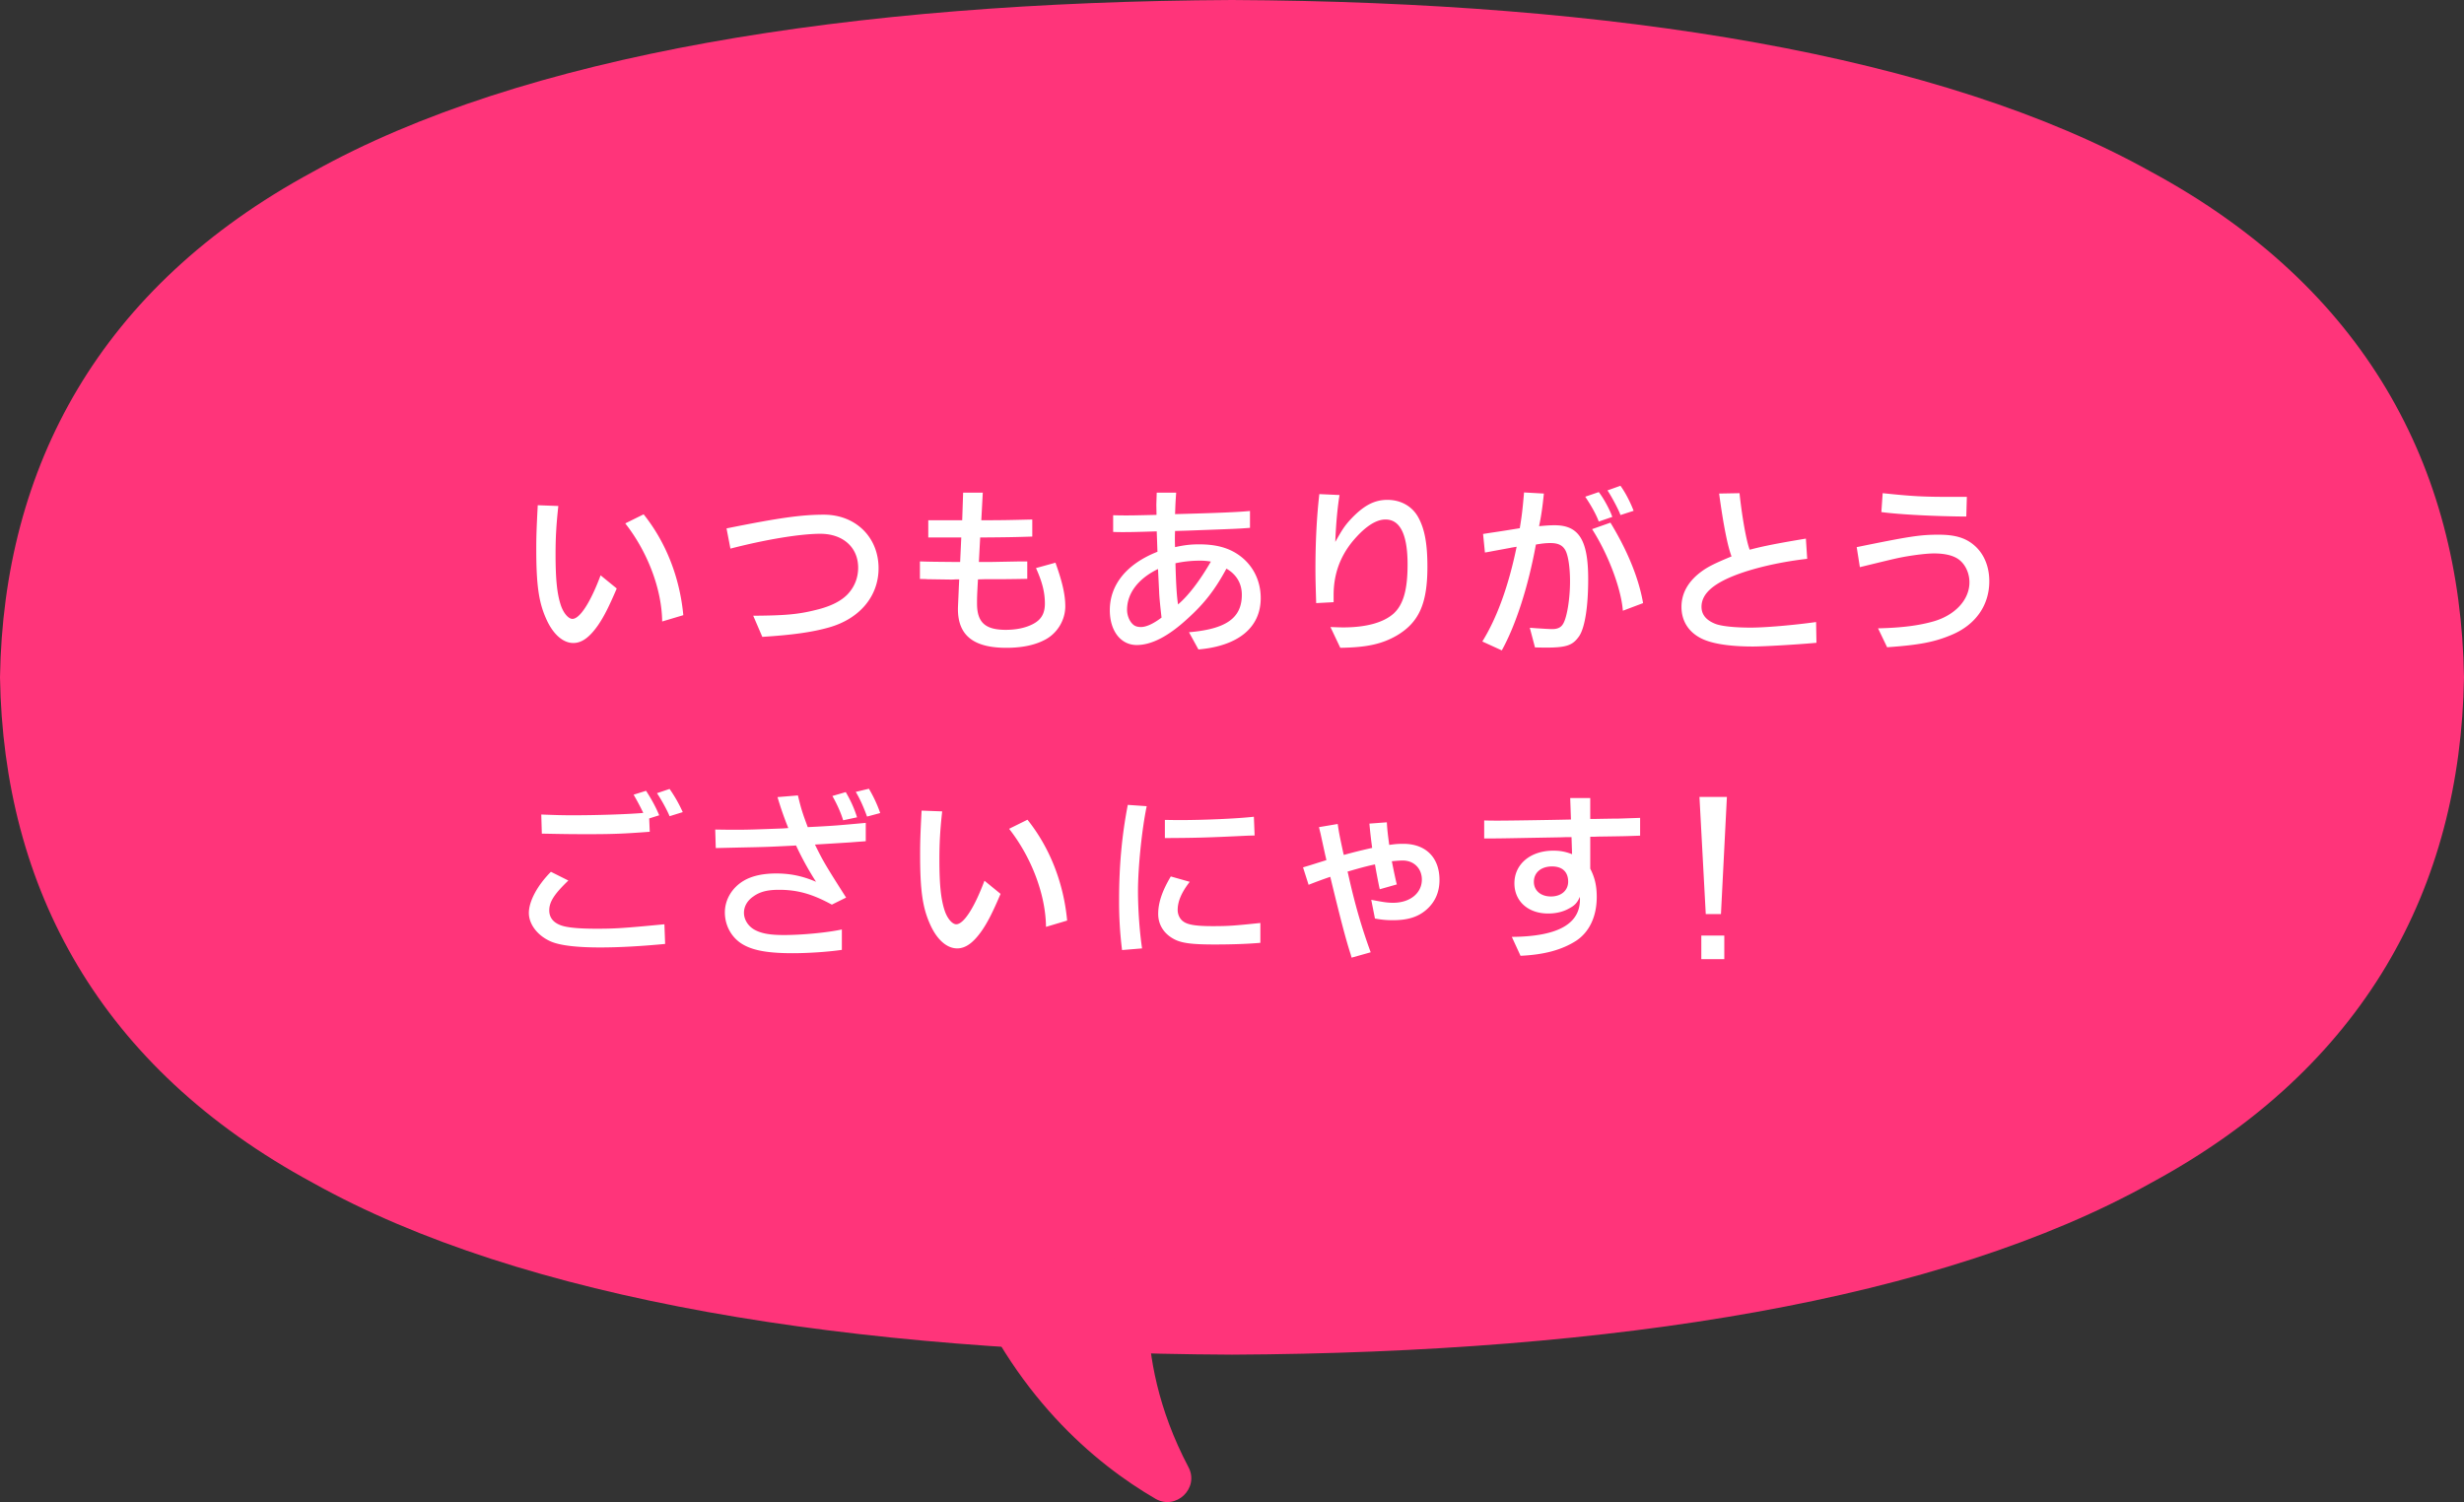 <svg id="uuid-e7cbaa40-e4a8-4de3-bdca-0e50a06c331a" xmlns="http://www.w3.org/2000/svg" width="225.9" height="137.715"><rect width="100%" height="100%" fill="#333333" stroke="none"/><defs><style>.uuid-163687cd-d916-4151-90ed-da1dee83d9d9{fill:#fff}.uuid-53d9d78d-915c-4eb9-b315-f8131ef1c8a3{fill:#ff347a}</style></defs><g id="uuid-2849ff19-de04-46e4-969f-2839b12231cd"><path class="uuid-53d9d78d-915c-4eb9-b315-f8131ef1c8a3" d="M225.9 62.1c-.315 19.297-9.121 35.77-28.666 46.338-19.222 10.746-49.183 15.587-84.284 15.762-35.098-.172-65.059-5.015-84.28-15.762C9.125 97.871.319 81.398 0 62.1c.313-19.298 9.12-35.77 28.668-46.338C47.891 5.015 77.853.174 112.95 0c35.1.173 65.062 5.015 84.283 15.762C216.779 26.33 225.584 42.802 225.9 62.1z"/><path class="uuid-163687cd-d916-4151-90ed-da1dee83d9d9" d="M51.188 46.39c-.186 1.7-.254 2.889-.254 4.401 0 2.313.135 3.638.475 4.675.238.732.697 1.275 1.071 1.275.68 0 1.666-1.53 2.584-3.994l1.479 1.207c-.714 1.666-1.156 2.55-1.7 3.348-.781 1.122-1.495 1.65-2.278 1.65-.968 0-1.903-.834-2.533-2.313-.645-1.478-.866-3.06-.866-6.289 0-1.088.017-1.767.136-4.03l1.886.07zm7.82.765c2.04 2.549 3.314 5.78 3.638 9.246l-1.938.578c-.034-2.957-1.326-6.374-3.383-8.992l1.683-.832zM66.608 48.446c4.81-.969 6.868-1.258 8.924-1.258 2.907 0 5.015 2.057 5.015 4.913 0 2.55-1.717 4.623-4.538 5.422-1.547.442-3.4.697-6.12.867l-.833-1.937c2.89-.018 4.13-.12 5.797-.544 1.342-.324 2.329-.833 2.923-1.496s.9-1.479.9-2.364c0-1.869-1.393-3.11-3.466-3.11-1.82 0-4.964.51-8.244 1.36l-.358-1.853zM89.66 53.12c-.086 1.53-.086 1.667-.086 2.21 0 1.734.748 2.415 2.635 2.415.986 0 1.87-.188 2.55-.562.714-.39 1.037-.952 1.037-1.852 0-1.038-.255-2.006-.816-3.248l1.785-.493c.629 1.751.901 2.942.901 3.995 0 1.224-.68 2.397-1.751 3.01-.935.527-2.142.798-3.654.798-3.009 0-4.437-1.139-4.437-3.553 0-.22.017-.424.085-2.056l.033-.663h-.34c-.204.016-.39.016-.408.016-.085 0-1.036-.016-2.192-.033-.136-.018-.374-.018-.663-.018v-1.614c.935.034 1.48.034 3.162.051h.526l.103-2.244h-3.025v-1.581h3.11l.085-2.532h1.802l-.136 2.532c2.022 0 2.6-.017 4.674-.068v1.564c-1.479.05-2.261.068-4.777.085l-.119 2.244h1.14l2.651-.05h.646v1.597c-1.734.034-2.312.034-3.926.034l-.596.017zM109.006 57.965c3.417-.289 4.845-1.308 4.845-3.433 0-1.037-.494-1.87-1.412-2.397-1.036 1.92-2.022 3.196-3.569 4.59-1.75 1.614-3.298 2.413-4.657 2.413-1.462 0-2.465-1.292-2.465-3.196 0-2.346 1.564-4.25 4.368-5.354-.034-.918-.034-1.037-.067-1.87-2.228.068-2.483.068-3.179.068-.119 0-.459 0-.816-.017v-1.53c.612.017.884.017 1.24.017.408 0 .63 0 2.737-.05l-.016-.833v-.17l.034-1.037h1.784c-.067.918-.067 1.037-.102 1.971 3.893-.101 5.865-.187 6.868-.289v1.547c-1.106.085-1.122.085-5.729.255l-1.139.034c-.017.323-.017.578-.017.73 0 .17 0 .409.017.749.935-.204 1.479-.255 2.227-.255 1.411 0 2.533.272 3.45.867 1.377.884 2.176 2.362 2.176 4.062 0 2.686-2.04 4.386-5.711 4.708l-.867-1.58zm-2.839-5.797c-1.818.885-2.838 2.227-2.838 3.74 0 .493.203 1.02.51 1.31.186.187.425.27.765.27.475 0 1.122-.288 1.886-.865-.119-1.054-.204-1.87-.22-2.364l-.085-1.733-.018-.358zm4.845-.68a5.462 5.462 0 00-1.02-.084c-.782 0-1.53.085-2.226.238.05 1.887.118 3.009.237 3.774.935-.783 2.023-2.21 3.009-3.927zM122.81 45.386c-.17 1.02-.324 2.533-.391 4.301.629-1.122.866-1.479 1.377-2.04 1.206-1.291 2.192-1.818 3.4-1.818 1.223 0 2.26.578 2.82 1.58.595 1.071.85 2.431.85 4.556 0 3.366-.764 5.082-2.787 6.29-1.377.798-2.77 1.104-5.201 1.138l-.901-1.904c.51.017.918.034 1.156.034 2.124 0 3.705-.441 4.64-1.274.884-.817 1.275-2.176 1.275-4.489 0-2.753-.68-4.13-2.023-4.13-.918 0-1.955.714-3.077 2.074-1.122 1.41-1.682 2.992-1.682 4.86v.647l-1.598.085c-.05-1.648-.068-2.278-.068-3.178 0-2.414.119-4.76.357-6.817l1.853.085zM135.968 48.956l.645-.102c1.157-.17 1.769-.271 2.72-.425.188-1.122.256-1.7.392-3.28l1.818.102c-.136 1.308-.237 2.022-.441 2.992.73-.069 1.036-.086 1.427-.086 2.227 0 3.076 1.36 3.076 4.93 0 2.55-.305 4.436-.815 5.218-.595.867-1.156 1.07-3.094 1.07q-.17 0-.968-.016l-.477-1.802c.323.018.629.05.714.05.527.035 1.071.07 1.344.07.492 0 .815-.154 1.003-.494.356-.595.628-2.311.628-3.876 0-1.24-.153-2.277-.391-2.787-.255-.51-.663-.73-1.411-.73-.39 0-.714.033-1.326.135-.713 3.91-1.852 7.394-3.127 9.706l-1.786-.816c1.343-2.158 2.414-5.116 3.146-8.686-.307.051-.527.084-.578.102l-1.666.306c-.085.017-.323.068-.663.119l-.17-1.7zm10.607-3.841c.407.51 1.02 1.614 1.24 2.277l-1.24.425c-.238-.646-.68-1.444-1.241-2.277l1.241-.425zm1.07 2.804c1.564 2.567 2.601 5.1 2.993 7.377l-1.854.698c-.152-2.023-1.343-5.185-2.821-7.48l1.682-.595zm.918-3.382c.409.56.868 1.41 1.208 2.295l-1.208.39c-.101-.356-.798-1.682-1.189-2.26l1.19-.425zM159.479 45.216c.238 2.244.646 4.471.935 5.185 1.274-.34 2.6-.595 5.15-1.02l.12 1.853c-2.075.238-4.097.663-5.763 1.207-2.67.884-3.927 1.903-3.927 3.195 0 .732.46 1.258 1.326 1.581.578.204 1.751.324 3.179.324 1.343 0 3.927-.222 6-.511l.034 1.904c-1.887.17-4.845.34-5.83.34-2.125 0-3.774-.255-4.743-.748-1.173-.595-1.802-1.614-1.802-2.89 0-1.292.663-2.413 1.939-3.314.56-.392 1.173-.698 2.651-1.309-.357-.918-.765-2.975-1.139-5.763l1.87-.034zM170.224 50.163c4.828-.986 5.797-1.14 7.513-1.14 1.462 0 2.414.273 3.196.919.935.766 1.445 1.955 1.445 3.349 0 2.21-1.258 3.995-3.451 4.913-1.564.662-2.975.934-5.915 1.138l-.833-1.734c2.175-.05 3.757-.255 5.116-.646 1.972-.578 3.264-1.989 3.264-3.569 0-.952-.476-1.853-1.207-2.244-.493-.272-1.19-.408-2.04-.408-.612 0-1.615.119-2.618.289-.833.153-.968.187-4.181.969l-.29-1.836zm2.38-4.947c2.753.29 3.706.34 6.374.34h1.343l-.051 1.802c-2.89-.017-6.12-.187-7.786-.408l.12-1.734zM52.106 80.73c-1.292 1.241-1.75 1.954-1.75 2.736 0 .646.357 1.105 1.037 1.36.561.221 1.682.323 3.28.323 1.768 0 2.482-.05 6.24-.408l.066 1.802c-2.293.221-4.317.323-5.949.323-2.192 0-3.688-.187-4.521-.543-1.224-.528-2.023-1.582-2.023-2.618 0-1.072.783-2.534 2.023-3.775l1.597.8zm7.463-4.47c-2.244.17-3.332.22-5.524.22-1.36 0-1.939 0-4.37-.05l-.05-1.752c1.292.051 1.887.069 2.907.069 2.227 0 4.827-.085 6.34-.205l.102-.016a23.1 23.1 0 00-.884-1.666l1.14-.358c.458.698.9 1.497 1.206 2.245l-.918.289.051 1.223zm1.819-3.927c.493.713.833 1.308 1.207 2.125l-1.207.374c-.204-.511-.748-1.513-1.156-2.109l1.156-.39zM75.021 75.784c1.565-.086 1.735-.103 4.352-.34v1.681c-.696.052-1.173.086-1.343.103l-1.648.103-1.666.101c.731 1.496.969 1.904 2.855 4.861l-1.308.647c-1.802-.986-3.161-1.36-4.845-1.36-1.036 0-1.733.17-2.328.594-.562.374-.884.918-.884 1.514 0 .629.39 1.24.985 1.563.63.34 1.412.476 2.67.476 1.665 0 3.977-.22 5.32-.51v1.87c-1.292.187-3.077.306-4.522.306-2.107 0-3.468-.22-4.42-.73-1.104-.579-1.784-1.735-1.784-3.01 0-1.172.663-2.278 1.733-2.906.749-.442 1.751-.664 2.975-.664 1.309 0 2.43.239 3.655.765a27.762 27.762 0 01-1.836-3.33l-.628.033c-1.735.085-1.939.102-4.556.153l-2.176.05-.05-1.699 1.308.018h.645c1.003 0 1.581-.018 4.285-.12l.459-.034-.018-.051a30.424 30.424 0 01-.969-2.787l1.87-.154c.306 1.258.408 1.581.884 2.857l.017.05.968-.05zm2.517-3.162c.46.78.799 1.546 1.036 2.311l-1.274.273c-.204-.68-.562-1.48-.987-2.227l1.225-.357zm2.124-.307a12.2 12.2 0 011.037 2.227l-1.207.324c-.322-.885-.68-1.684-1.036-2.262l1.206-.29zM86.379 74.39c-.187 1.7-.255 2.889-.255 4.402 0 2.312.136 3.637.476 4.674.238.732.697 1.275 1.07 1.275.68 0 1.667-1.53 2.585-3.994l1.478 1.207c-.713 1.666-1.156 2.55-1.7 3.348-.781 1.122-1.495 1.65-2.277 1.65-.969 0-1.903-.834-2.532-2.313-.647-1.478-.868-3.06-.868-6.289 0-1.088.017-1.767.136-4.03l1.887.07zm7.82.765c2.04 2.549 3.314 5.78 3.637 9.246l-1.938.578c-.034-2.957-1.326-6.374-3.382-8.992l1.682-.832zM105.13 73.914c-.442 2.107-.799 5.609-.799 7.785 0 1.717.153 3.773.374 5.253l-1.835.152a35.381 35.381 0 01-.272-4.606c0-3.094.255-5.915.798-8.704l1.735.12zm3.944 6.934c-.764.986-1.105 1.803-1.105 2.584 0 .426.204.85.544 1.071.408.29 1.19.409 2.652.409 1.444 0 1.938-.035 4.386-.29v1.819c-1.156.102-2.602.153-4.2.153-1.869 0-2.804-.101-3.467-.374-1.07-.459-1.7-1.343-1.7-2.43 0-1.038.375-2.125 1.156-3.434l1.734.492zm-2.278-5.677c1.003.017 1.14.017 1.344.017 2.26 0 5.32-.136 6.815-.306l.068 1.717-.612.017c-3.892.187-4.742.204-7.615.221v-1.666zM123.83 87.495c-.441-1.343-.969-3.383-1.87-7.106a44.741 44.741 0 00-1.988.732l-.51-1.598c.34-.103.425-.12 1.377-.425l.765-.238-.051-.238-.069-.29-.424-1.937-.085-.34-.051-.22 1.717-.29c.119.833.204 1.224.51 2.652l.05.187a48.581 48.581 0 012.6-.646 44.242 44.242 0 01-.254-2.227l1.598-.119c.034.612.085 1.088.221 2.074.56-.085.866-.102 1.292-.102 2.057 0 3.315 1.258 3.315 3.314 0 1.106-.392 2.006-1.173 2.703-.766.68-1.717.987-3.094.987-.578 0-.986-.034-1.65-.154l-.34-1.716c1.14.22 1.514.272 2.007.272 1.547 0 2.634-.885 2.634-2.125 0-1.02-.73-1.75-1.75-1.75-.29 0-.63.033-1.003.066.221 1.106.272 1.327.408 1.939l.05.186-1.563.443-.05-.204a68.485 68.485 0 01-.392-2.075c-.782.17-1.36.324-2.516.664l.052.187c.595 2.702 1.24 4.946 2.073 7.207l-1.75.493-.086-.306zM146.031 75.086l.936-.017 1.036-.017c.034.017.85-.016 2.363-.067v1.63c-1.36.052-1.428.052-3.892.087l-.34.016h-.34v2.924c.425.833.595 1.581.595 2.6 0 1.786-.68 3.214-1.887 4.012-1.31.833-2.907 1.275-5.1 1.377l-.798-1.734c4.317-.033 6.391-1.24 6.238-3.672-.238.545-.46.782-.969 1.055-.561.322-1.224.475-1.938.475-1.835 0-3.094-1.122-3.094-2.77 0-1.751 1.462-2.992 3.57-2.992.629 0 1.088.085 1.717.323l-.05-1.564h-.512l-.51.017c-4.792.085-5.455.103-6.305.103h-.68v-1.65c.51.017 1.02.017 1.19.017q1.207 0 5.082-.068l.833-.016.85-.018-.068-1.971h1.836v1.92h.237zm-5.405 5.762c0 .8.629 1.344 1.564 1.344s1.58-.544 1.58-1.36c0-.884-.526-1.394-1.478-1.394-1.003 0-1.666.56-1.666 1.41zM158.322 73.063l-.544 10.743h-1.393l-.578-10.743h2.515zm-2.345 12.715h2.107v2.159h-2.107v-2.16z"/><path class="uuid-53d9d78d-915c-4eb9-b315-f8131ef1c8a3" d="M105.795 115.088s-2.501 8.692 3.165 19.428c1.016 1.923-1.148 3.989-3.029 2.895-5.528-3.216-13.09-9.5-17.733-21.19l17.597-1.133z"/></g></svg>